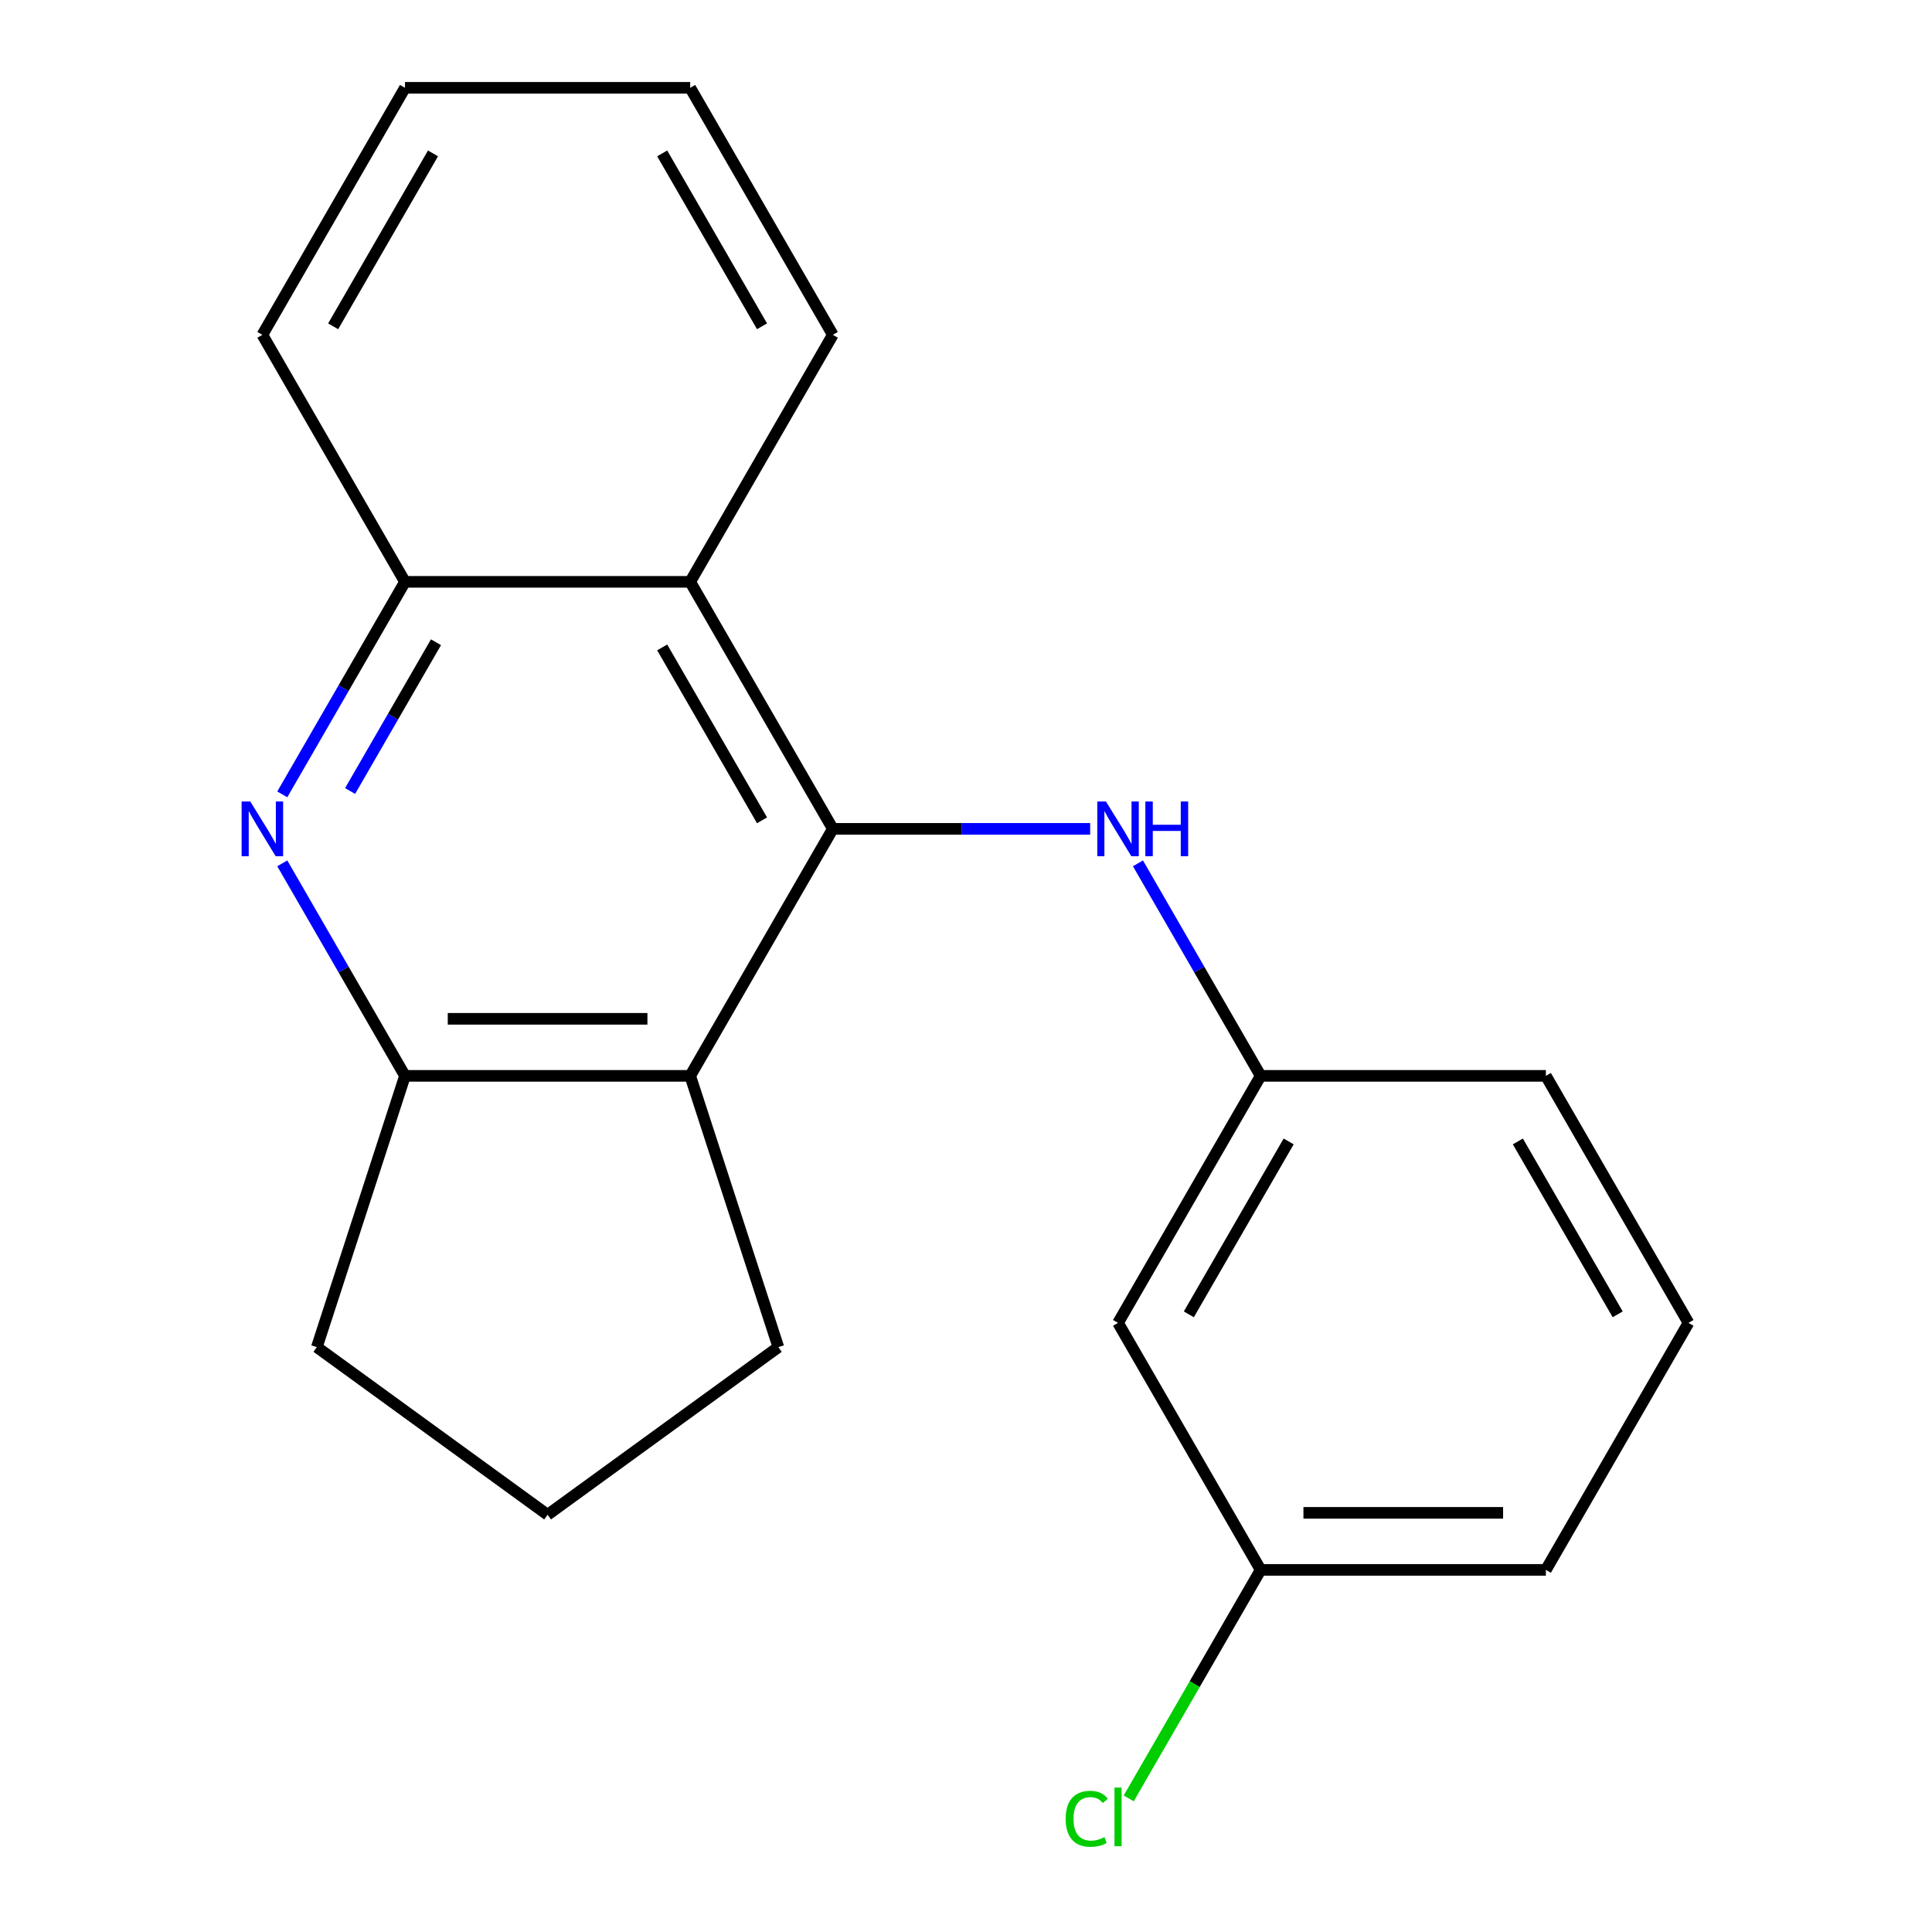 <?xml version='1.0' encoding='iso-8859-1'?>
<svg version='1.1' baseProfile='full'
              xmlns='http://www.w3.org/2000/svg'
                      xmlns:rdkit='http://www.rdkit.org/xml'
                      xmlns:xlink='http://www.w3.org/1999/xlink'
                  xml:space='preserve'
width='1000px' height='1000px' viewBox='0 0 1000 1000'>
<!-- END OF HEADER -->
<rect style='opacity:1.0;fill:#FFFFFF;stroke:none' width='1000' height='1000' x='0' y='0'> </rect>
<path class='bond-0' d='M 431.065,429.012 L 357.249,556.864' style='fill:none;fill-rule:evenodd;stroke:#000000;stroke-width:6px;stroke-linecap:butt;stroke-linejoin:miter;stroke-opacity:1' />
<path class='bond-2' d='M 431.065,429.012 L 357.249,301.159' style='fill:none;fill-rule:evenodd;stroke:#000000;stroke-width:6px;stroke-linecap:butt;stroke-linejoin:miter;stroke-opacity:1' />
<path class='bond-2' d='M 394.422,424.597 L 342.751,335.1' style='fill:none;fill-rule:evenodd;stroke:#000000;stroke-width:6px;stroke-linecap:butt;stroke-linejoin:miter;stroke-opacity:1' />
<path class='bond-5' d='M 431.065,429.012 L 497.665,429.012' style='fill:none;fill-rule:evenodd;stroke:#000000;stroke-width:6px;stroke-linecap:butt;stroke-linejoin:miter;stroke-opacity:1' />
<path class='bond-5' d='M 497.665,429.012 L 564.266,429.012' style='fill:none;fill-rule:evenodd;stroke:#0000FF;stroke-width:6px;stroke-linecap:butt;stroke-linejoin:miter;stroke-opacity:1' />
<path class='bond-3' d='M 357.249,556.864 L 209.618,556.864' style='fill:none;fill-rule:evenodd;stroke:#000000;stroke-width:6px;stroke-linecap:butt;stroke-linejoin:miter;stroke-opacity:1' />
<path class='bond-3' d='M 335.105,527.338 L 231.763,527.338' style='fill:none;fill-rule:evenodd;stroke:#000000;stroke-width:6px;stroke-linecap:butt;stroke-linejoin:miter;stroke-opacity:1' />
<path class='bond-9' d='M 357.249,556.864 L 402.87,697.27' style='fill:none;fill-rule:evenodd;stroke:#000000;stroke-width:6px;stroke-linecap:butt;stroke-linejoin:miter;stroke-opacity:1' />
<path class='bond-1' d='M 146.109,411.161 L 177.863,356.16' style='fill:none;fill-rule:evenodd;stroke:#0000FF;stroke-width:6px;stroke-linecap:butt;stroke-linejoin:miter;stroke-opacity:1' />
<path class='bond-1' d='M 177.863,356.16 L 209.618,301.159' style='fill:none;fill-rule:evenodd;stroke:#000000;stroke-width:6px;stroke-linecap:butt;stroke-linejoin:miter;stroke-opacity:1' />
<path class='bond-1' d='M 181.206,409.424 L 203.434,370.923' style='fill:none;fill-rule:evenodd;stroke:#0000FF;stroke-width:6px;stroke-linecap:butt;stroke-linejoin:miter;stroke-opacity:1' />
<path class='bond-1' d='M 203.434,370.923 L 225.662,332.423' style='fill:none;fill-rule:evenodd;stroke:#000000;stroke-width:6px;stroke-linecap:butt;stroke-linejoin:miter;stroke-opacity:1' />
<path class='bond-20' d='M 146.109,446.863 L 177.863,501.863' style='fill:none;fill-rule:evenodd;stroke:#0000FF;stroke-width:6px;stroke-linecap:butt;stroke-linejoin:miter;stroke-opacity:1' />
<path class='bond-20' d='M 177.863,501.863 L 209.618,556.864' style='fill:none;fill-rule:evenodd;stroke:#000000;stroke-width:6px;stroke-linecap:butt;stroke-linejoin:miter;stroke-opacity:1' />
<path class='bond-4' d='M 357.249,301.159 L 209.618,301.159' style='fill:none;fill-rule:evenodd;stroke:#000000;stroke-width:6px;stroke-linecap:butt;stroke-linejoin:miter;stroke-opacity:1' />
<path class='bond-12' d='M 357.249,301.159 L 431.065,173.307' style='fill:none;fill-rule:evenodd;stroke:#000000;stroke-width:6px;stroke-linecap:butt;stroke-linejoin:miter;stroke-opacity:1' />
<path class='bond-11' d='M 209.618,556.864 L 163.998,697.27' style='fill:none;fill-rule:evenodd;stroke:#000000;stroke-width:6px;stroke-linecap:butt;stroke-linejoin:miter;stroke-opacity:1' />
<path class='bond-14' d='M 209.618,301.159 L 135.802,173.307' style='fill:none;fill-rule:evenodd;stroke:#000000;stroke-width:6px;stroke-linecap:butt;stroke-linejoin:miter;stroke-opacity:1' />
<path class='bond-6' d='M 589.002,446.863 L 620.757,501.863' style='fill:none;fill-rule:evenodd;stroke:#0000FF;stroke-width:6px;stroke-linecap:butt;stroke-linejoin:miter;stroke-opacity:1' />
<path class='bond-6' d='M 620.757,501.863 L 652.512,556.864' style='fill:none;fill-rule:evenodd;stroke:#000000;stroke-width:6px;stroke-linecap:butt;stroke-linejoin:miter;stroke-opacity:1' />
<path class='bond-7' d='M 652.512,556.864 L 578.696,684.717' style='fill:none;fill-rule:evenodd;stroke:#000000;stroke-width:6px;stroke-linecap:butt;stroke-linejoin:miter;stroke-opacity:1' />
<path class='bond-7' d='M 667.01,590.805 L 615.339,680.302' style='fill:none;fill-rule:evenodd;stroke:#000000;stroke-width:6px;stroke-linecap:butt;stroke-linejoin:miter;stroke-opacity:1' />
<path class='bond-16' d='M 652.512,556.864 L 800.143,556.864' style='fill:none;fill-rule:evenodd;stroke:#000000;stroke-width:6px;stroke-linecap:butt;stroke-linejoin:miter;stroke-opacity:1' />
<path class='bond-8' d='M 578.696,684.717 L 652.512,812.569' style='fill:none;fill-rule:evenodd;stroke:#000000;stroke-width:6px;stroke-linecap:butt;stroke-linejoin:miter;stroke-opacity:1' />
<path class='bond-10' d='M 652.512,812.569 L 618.369,871.706' style='fill:none;fill-rule:evenodd;stroke:#000000;stroke-width:6px;stroke-linecap:butt;stroke-linejoin:miter;stroke-opacity:1' />
<path class='bond-10' d='M 618.369,871.706 L 584.227,930.842' style='fill:none;fill-rule:evenodd;stroke:#00CC00;stroke-width:6px;stroke-linecap:butt;stroke-linejoin:miter;stroke-opacity:1' />
<path class='bond-23' d='M 652.512,812.569 L 800.143,812.569' style='fill:none;fill-rule:evenodd;stroke:#000000;stroke-width:6px;stroke-linecap:butt;stroke-linejoin:miter;stroke-opacity:1' />
<path class='bond-23' d='M 674.657,783.043 L 777.999,783.043' style='fill:none;fill-rule:evenodd;stroke:#000000;stroke-width:6px;stroke-linecap:butt;stroke-linejoin:miter;stroke-opacity:1' />
<path class='bond-13' d='M 402.87,697.27 L 283.434,784.045' style='fill:none;fill-rule:evenodd;stroke:#000000;stroke-width:6px;stroke-linecap:butt;stroke-linejoin:miter;stroke-opacity:1' />
<path class='bond-21' d='M 163.998,697.27 L 283.434,784.045' style='fill:none;fill-rule:evenodd;stroke:#000000;stroke-width:6px;stroke-linecap:butt;stroke-linejoin:miter;stroke-opacity:1' />
<path class='bond-18' d='M 431.065,173.307 L 357.249,45.455' style='fill:none;fill-rule:evenodd;stroke:#000000;stroke-width:6px;stroke-linecap:butt;stroke-linejoin:miter;stroke-opacity:1' />
<path class='bond-18' d='M 394.422,168.892 L 342.751,79.395' style='fill:none;fill-rule:evenodd;stroke:#000000;stroke-width:6px;stroke-linecap:butt;stroke-linejoin:miter;stroke-opacity:1' />
<path class='bond-22' d='M 135.802,173.307 L 209.618,45.455' style='fill:none;fill-rule:evenodd;stroke:#000000;stroke-width:6px;stroke-linecap:butt;stroke-linejoin:miter;stroke-opacity:1' />
<path class='bond-22' d='M 172.445,168.892 L 224.116,79.395' style='fill:none;fill-rule:evenodd;stroke:#000000;stroke-width:6px;stroke-linecap:butt;stroke-linejoin:miter;stroke-opacity:1' />
<path class='bond-15' d='M 873.959,684.717 L 800.143,556.864' style='fill:none;fill-rule:evenodd;stroke:#000000;stroke-width:6px;stroke-linecap:butt;stroke-linejoin:miter;stroke-opacity:1' />
<path class='bond-15' d='M 837.316,680.302 L 785.645,590.805' style='fill:none;fill-rule:evenodd;stroke:#000000;stroke-width:6px;stroke-linecap:butt;stroke-linejoin:miter;stroke-opacity:1' />
<path class='bond-17' d='M 873.959,684.717 L 800.143,812.569' style='fill:none;fill-rule:evenodd;stroke:#000000;stroke-width:6px;stroke-linecap:butt;stroke-linejoin:miter;stroke-opacity:1' />
<path class='bond-19' d='M 357.249,45.455 L 209.618,45.455' style='fill:none;fill-rule:evenodd;stroke:#000000;stroke-width:6px;stroke-linecap:butt;stroke-linejoin:miter;stroke-opacity:1' />
<path  class='atom-2' d='M 129.542 414.852
L 138.822 429.852
Q 139.742 431.332, 141.222 434.012
Q 142.702 436.692, 142.782 436.852
L 142.782 414.852
L 146.542 414.852
L 146.542 443.172
L 142.662 443.172
L 132.702 426.772
Q 131.542 424.852, 130.302 422.652
Q 129.102 420.452, 128.742 419.772
L 128.742 443.172
L 125.062 443.172
L 125.062 414.852
L 129.542 414.852
' fill='#0000FF'/>
<path  class='atom-6' d='M 572.436 414.852
L 581.716 429.852
Q 582.636 431.332, 584.116 434.012
Q 585.596 436.692, 585.676 436.852
L 585.676 414.852
L 589.436 414.852
L 589.436 443.172
L 585.556 443.172
L 575.596 426.772
Q 574.436 424.852, 573.196 422.652
Q 571.996 420.452, 571.636 419.772
L 571.636 443.172
L 567.956 443.172
L 567.956 414.852
L 572.436 414.852
' fill='#0000FF'/>
<path  class='atom-6' d='M 592.836 414.852
L 596.676 414.852
L 596.676 426.892
L 611.156 426.892
L 611.156 414.852
L 614.996 414.852
L 614.996 443.172
L 611.156 443.172
L 611.156 430.092
L 596.676 430.092
L 596.676 443.172
L 592.836 443.172
L 592.836 414.852
' fill='#0000FF'/>
<path  class='atom-11' d='M 551.576 941.402
Q 551.576 934.362, 554.856 930.682
Q 558.176 926.962, 564.456 926.962
Q 570.296 926.962, 573.416 931.082
L 570.776 933.242
Q 568.496 930.242, 564.456 930.242
Q 560.176 930.242, 557.896 933.122
Q 555.656 935.962, 555.656 941.402
Q 555.656 947.002, 557.976 949.882
Q 560.336 952.762, 564.896 952.762
Q 568.016 952.762, 571.656 950.882
L 572.776 953.882
Q 571.296 954.842, 569.056 955.402
Q 566.816 955.962, 564.336 955.962
Q 558.176 955.962, 554.856 952.202
Q 551.576 948.442, 551.576 941.402
' fill='#00CC00'/>
<path  class='atom-11' d='M 576.856 925.242
L 580.536 925.242
L 580.536 955.602
L 576.856 955.602
L 576.856 925.242
' fill='#00CC00'/>
</svg>
